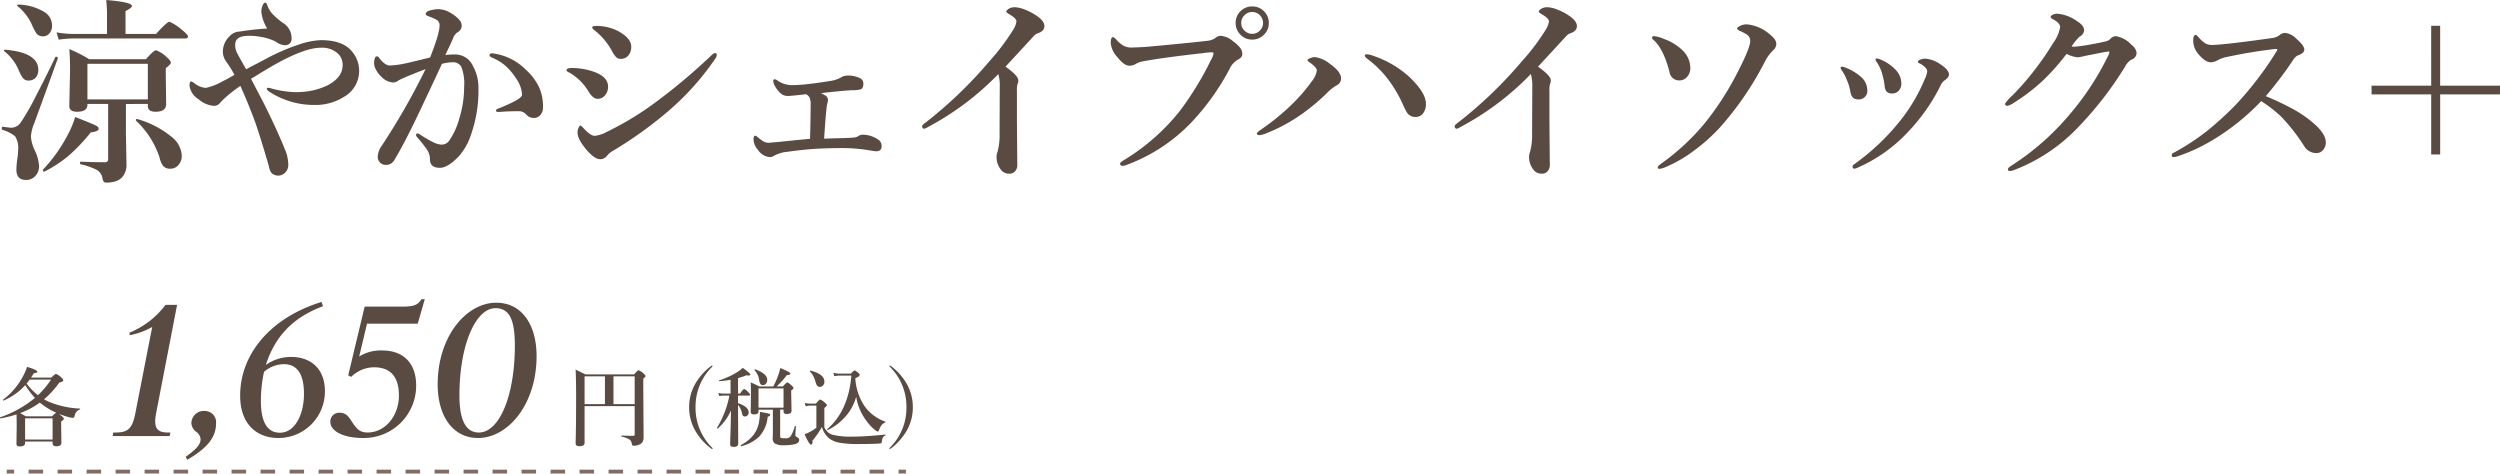 <svg xmlns="http://www.w3.org/2000/svg" width="458.473" height="86.838" viewBox="0 0 458.473 86.838"><g transform="translate(-686.856 -15536.345)"><path d="M0,0H1.35" transform="translate(688.091 15622.833)" fill="none" stroke="#816c66" stroke-width="0.7"/><path d="M0,0H158.215" transform="translate(692.1 15622.833)" fill="none" stroke="#816c66" stroke-width="0.7" stroke-dasharray="2.659 2.659"/><path d="M0,0H1.35" transform="translate(851.644 15622.833)" fill="none" stroke="#816c66" stroke-width="0.7"/><g transform="translate(77.061 8263.811)"><path d="M-1.185,0H9.265l.144-.646h-.4C7-.646,6.248-1.4,6.787-4.2l3.842-19.858H8.511A15.645,15.645,0,0,1,1.9-18.96l.036.467A13.449,13.449,0,0,0,6.069-20L2.98-4.2C2.442-1.436,1.688-.646-.646-.646h-.431ZM12.5,4.345C16.087,2.262,17.775.287,17.775-2.3a2.069,2.069,0,0,0-2.011-2.3A2.29,2.29,0,0,0,13.251-2.37a2.087,2.087,0,0,0,.826,1.544,1.86,1.86,0,0,1,.862,1.4c0,.97-.718,1.8-2.729,3.232ZM29.23.359a8.521,8.521,0,0,0,8.511-8.582c0-4.2-2.657-6.284-6.212-6.284A7.989,7.989,0,0,0,26.9-13.035c1.616-4.955,4.632-8.582,10.486-10.773l-.251-.79c-9.552,2.945-14.938,9.731-14.938,17.165C22.192-2.155,25.244.359,29.23.359Zm.251-.97C26.932-.61,26-2.98,26-6.464a24.853,24.853,0,0,1,.575-5.315,5.664,5.664,0,0,1,3.663-1.4c2.442,0,3.663,1.867,3.663,5.458C33.9-4.094,32.318-.61,29.482-.61Zm15.369.97a9.592,9.592,0,0,0,9.624-9.588c0-4.381-2.585-6.464-6.212-6.464a7.4,7.4,0,0,0-4.237,1.113l1.436-6.033h9.3L56.055-25.1h-.61c-.682,1.077-1.329,1.365-3.663,1.365H45.03l-3.016,12.6.539.287a6.02,6.02,0,0,1,4.2-1.76c3.124,0,4.56,1.867,4.56,5.171,0,3.735-2.514,6.787-5.746,6.787-1.436,0-2.011-.646-2.945-2.083-.646-1.005-1.113-1.544-2.226-1.544a1.6,1.6,0,0,0-1.652,1.76C38.746-1.293,40.4.359,44.851.359Zm20.971,0c5.494,0,10.737-6.176,10.737-15.01,0-5.853-2.765-9.8-7.4-9.8-5.458,0-10.737,6.141-10.737,14.974C58.425-3.627,61.226.359,65.822.359Zm.144-1.005c-2.334,0-3.555-2.19-3.555-6.787,0-9.3,2.98-16.016,6.607-16.016,2.55,0,3.555,2.083,3.555,6.823C72.573-7.29,69.7-.646,65.966-.646Z" transform="translate(631.64 7352.5)" fill="#594a42"/><path d="M7.056-7.674a16.249,16.249,0,0,1-1.768-2.355A11.146,11.146,0,0,1,1.328-7.2.031.031,0,0,1,1.3-7.2Q1.2-7.2,1.2-7.311a.052.052,0,0,1,.023-.046A12.912,12.912,0,0,0,4.8-11.511a9.827,9.827,0,0,0,.818-1.853q1.868.54,1.868.872a.175.175,0,0,1-.1.185,3.363,3.363,0,0,1-.533.116q-.031.046-.27.425-.139.224-.239.363h3.729q.7-.679.857-.679a2.9,2.9,0,0,1,.934.633q.394.355.394.5a.269.269,0,0,1-.139.255,3.72,3.72,0,0,1-.587.208,16.908,16.908,0,0,1-2.8,3.065,8.614,8.614,0,0,0,.95.479,16.813,16.813,0,0,0,5.62,1.22q.054,0,.054.062,0,.1-.069.108a1.476,1.476,0,0,0-.926,1.112q-.116.425-.3.425a3.474,3.474,0,0,1-.741-.124,16.585,16.585,0,0,1-1.814-.6l.216.178.255.216q.394.332.394.486,0,.2-.5.494v.649L11.912.556q0,.633-.95.633-.664,0-.664-.556V.317H5.257V.6q0,.618-.965.618a.7.7,0,0,1-.5-.139A.6.6,0,0,1,3.675.664l.046-3.289q0-.649-.031-2.038a20.254,20.254,0,0,1-2.949.741q-.085.015-.085-.124A.091.091,0,0,1,.695-4.13,20.073,20.073,0,0,0,7.056-7.674Zm.556-.5a15.315,15.315,0,0,0,2.4-2.864H6.1q-.239.34-.571.726A11.242,11.242,0,0,0,7.612-8.176ZM7.96-6.817a14.919,14.919,0,0,1-3.621,1.93q.185.085,1.073.587h4.779a4.157,4.157,0,0,1,.772-.664,11.392,11.392,0,0,1-1.783-.965A12.924,12.924,0,0,1,7.96-6.817ZM10.3-.046V-3.937H5.257V-.046Z" transform="translate(609.139 7353.184)" fill="#594a42"/><path d="M3.3-6.23V.533q0,.587-.965.587-.679,0-.679-.54.093-3.158.093-8.546,0-2.949-.093-4.956.7.34,1.783.872h8.94q.664-.757.834-.757a2.731,2.731,0,0,1,.9.6q.363.317.363.471t-.409.471v1.745L14.12-.6a1.884,1.884,0,0,1-.193.95A1.228,1.228,0,0,1,13.379.8a2.427,2.427,0,0,1-1.042.239.329.329,0,0,1-.286-.108.806.806,0,0,1-.1-.317,1.054,1.054,0,0,0-.463-.749,4.167,4.167,0,0,0-1.4-.5q-.054-.015-.054-.093,0-.1.069-.1,1.228.046,2.115.046a.242.242,0,0,0,.27-.278V-6.23Zm0-.363H7.033v-5.1H3.3Zm9.187,0v-5.1H8.6v5.1Zm14.051-7.018a.287.287,0,0,1,.147-.046.068.068,0,0,1,.077.077.175.175,0,0,1-.046.116,10.232,10.232,0,0,0-3.065,7.442A10.207,10.207,0,0,0,26.7,1.405a.239.239,0,0,1,.077.131q0,.093-.077.093a.26.26,0,0,1-.147-.046,10.952,10.952,0,0,1-3.05-3.474,8.634,8.634,0,0,1-1.027-4.13,8.634,8.634,0,0,1,1.027-4.13A10.758,10.758,0,0,1,26.542-13.611Zm3.605,8.183a9.393,9.393,0,0,1-2.409,3.3.086.086,0,0,1-.039.008q-.116,0-.116-.108a.069.069,0,0,1,.008-.031,17.615,17.615,0,0,0,2.27-5.9H28.773A4.166,4.166,0,0,0,28-8.068l-.178-.579a3.738,3.738,0,0,0,.919.124H30.07v-2.532a20.608,20.608,0,0,1-2.054.255q-.077,0-.077-.085a.066.066,0,0,1,.046-.069,14.761,14.761,0,0,0,3.2-1.444,7.885,7.885,0,0,0,1.127-.849q1.374,1,1.374,1.2,0,.208-.324.208A1.811,1.811,0,0,1,33-11.889a11.43,11.43,0,0,1-1.552.517v2.849h.363q.54-.826.764-.826.208,0,.772.587.3.3.3.44,0,.162-.208.162H31.445v1.39q1.946.641,1.946,1.714a.7.7,0,0,1-.224.54.655.655,0,0,1-.471.185q-.409,0-.51-.494a3.5,3.5,0,0,0-.741-1.629v.8L31.476.664q0,.587-.849.587-.633,0-.633-.479,0-.139.077-2.579Q30.132-3.968,30.148-5.427Zm9.025-.154V-.71q0,.262.162.324a2.788,2.788,0,0,0,.71.054,1.345,1.345,0,0,0,.98-.27,5.827,5.827,0,0,0,.818-1.922q.015-.054.1-.054.124,0,.124.069Q41.96-1.336,41.96-.88q0,.185.3.347a.814.814,0,0,1,.332.247.585.585,0,0,1,.062.3q0,.51-.818.741a8.667,8.667,0,0,1-2,.193A2.974,2.974,0,0,1,38.192.625,1.116,1.116,0,0,1,37.8-.332l.031-1.027V-5.582H35.2v.317q0,.556-.834.556-.6,0-.6-.455l.046-3.5q0-.888-.046-1.915,1,.432,1.559.741h2.579a13.818,13.818,0,0,0,.857-1.915,12.188,12.188,0,0,0,.44-1.467q1.282.564,1.567.741.27.154.27.3,0,.232-.633.255a15.8,15.8,0,0,1-1.884,2.084h1.158q.61-.726.787-.726.193,0,.78.54.363.317.363.486t-.417.44v.6l.062,3.142q0,.571-.88.571-.587,0-.587-.44v-.363Zm.618-.363V-9.473H35.2v3.528ZM36.8-11.055a1.042,1.042,0,0,1-.262.733.712.712,0,0,1-.548.247q-.564,0-.679-.98a3.171,3.171,0,0,0-.834-1.745.052.052,0,0,1-.015-.039q0-.139.116-.139a.031.031,0,0,1,.023.008Q36.8-12.167,36.8-11.055Zm.54,6.439q0,.208-.463.347A6.181,6.181,0,0,1,35.3-.61a7.333,7.333,0,0,1-3.258,1.729q-.108.023-.108-.147a.069.069,0,0,1,.023-.062,6.963,6.963,0,0,0,2.378-1.93A5.4,5.4,0,0,0,35.3-3.351a11.07,11.07,0,0,0,.154-1.822q1.366.239,1.644.332Q37.343-4.763,37.343-4.617ZM58.388-3.212a1.715,1.715,0,0,0-.656.51,3.235,3.235,0,0,0-.4.787q-.108.347-.255.347-.2,0-.679-.425a8.273,8.273,0,0,1-1.374-1.49,9.9,9.9,0,0,1-1.915-4.47,9.066,9.066,0,0,1-2.061,3.744A10.371,10.371,0,0,1,47.9-1.83a.022.022,0,0,1-.015.008q-.085,0-.085-.139a.06.06,0,0,1,.023-.054q3.891-3.428,4.4-9.812H49.966a7.584,7.584,0,0,0-.872.108l-.17-.649a2.971,2.971,0,0,0,1,.178h2.208q.533-.571.7-.571t.664.425q.255.232.255.386,0,.3-.8.594A10.153,10.153,0,0,0,54.644-6.23,7.837,7.837,0,0,0,58.4-3.4a.09.09,0,0,1,.062.093A.091.091,0,0,1,58.388-3.212Zm-11.109-7.5a.96.96,0,0,1-.262.71.81.81,0,0,1-.61.239.537.537,0,0,1-.463-.224,2.379,2.379,0,0,1-.309-.757,4.15,4.15,0,0,0-1.011-1.845.083.083,0,0,1-.015-.046q0-.1.124-.1h.015Q47.279-12.105,47.279-10.708ZM58.458-.857a1.088,1.088,0,0,0-.494.463,2.122,2.122,0,0,0-.154.741.322.322,0,0,1-.332.27q-1.2.108-3.845.108A20.457,20.457,0,0,1,50.1.494a4.518,4.518,0,0,1-1.853-.733A4,4,0,0,1,46.831-2.4,17.69,17.69,0,0,1,45.079.124,1.7,1.7,0,0,1,45.1.386q0,.448-.286.448-.317,0-1.173-1.907a5.941,5.941,0,0,0,1.119-.51,7.811,7.811,0,0,0,1.05-.679V-6.323h-1.1a2.867,2.867,0,0,0-.849.139l-.178-.633a4.422,4.422,0,0,0,1.027.131h1.011q.618-.749.787-.749a2.556,2.556,0,0,1,.872.587q.363.3.363.455,0,.124-.471.51v3.559a3.572,3.572,0,0,0,.695.926,2.648,2.648,0,0,0,.8.417,13.966,13.966,0,0,0,3.59.347q2.409,0,6.084-.378.054-.008.054.054A.1.1,0,0,1,58.458-.857Zm.98-12.754a10.758,10.758,0,0,1,3.034,3.459A8.634,8.634,0,0,1,63.5-6.022,8.59,8.59,0,0,1,62.472-1.9a10.922,10.922,0,0,1-3.05,3.482.287.287,0,0,1-.147.046q-.077,0-.077-.093a.239.239,0,0,1,.077-.131,10.207,10.207,0,0,0,3.05-7.427,10.232,10.232,0,0,0-3.065-7.442.175.175,0,0,1-.046-.116.068.068,0,0,1,.077-.077A.287.287,0,0,1,59.438-13.611Z" transform="translate(713.7 7353.24)" fill="#594a42"/></g><g transform="translate(1.4 5249.797)"><path d="M23.947-11.384V-6L24.054-.25a3.426,3.426,0,0,1-.483,1.859q-.8,1.43-3.27,1.43-.536,0-.661-.84A2.149,2.149,0,0,0,18.55.679a11.823,11.823,0,0,0-2.9-1q-.125-.036-.125-.232,0-.25.161-.25Q18.1-.7,20.1-.7a.521.521,0,0,0,.59-.59v-10.1H16.888v.143q0,1.287-1.894,1.287-1.43,0-1.43-1.054l.143-6.666q0-2.073-.143-3.771a25.054,25.054,0,0,1,3.646,1.859h10.4q1.465-1.644,1.859-1.644a5.571,5.571,0,0,1,1.948,1.251q.768.661.768,1.019,0,.3-.929,1.019v1.072l.071,5.522q0,1.394-1.966,1.394-1.394,0-1.394-1.072v-.357Zm4.021-.84v-6.523H16.888v6.523ZM20.48-24.233V-28.04q0-.911-.143-2.413,4.718.393,4.718,1.09,0,.34-1.179.947v4.182h5.594q2.037-2.234,2.466-2.234a9.163,9.163,0,0,1,2.377,1.573q1.019.822,1.019,1.144,0,.357-.483.357H14.19a19.2,19.2,0,0,0-2.573.214l-.393-1.34a16.415,16.415,0,0,0,2.967.286ZM34.187-1.93a2.477,2.477,0,0,1-.661,1.8A1.882,1.882,0,0,1,32.1.483,1.656,1.656,0,0,1,30.792,0a4.109,4.109,0,0,1-.679-1.573,16.036,16.036,0,0,0-4.289-6.72.171.171,0,0,1-.054-.125.19.19,0,0,1,.214-.214.137.137,0,0,1,.054.018,17.2,17.2,0,0,1,6.255,3.235A4.672,4.672,0,0,1,34.187-1.93ZM11.455-19.73Q9.775-15.047,7.113-7.792a8.014,8.014,0,0,0-.59,2.341A6.935,6.935,0,0,0,7.22-2.9a7.722,7.722,0,0,1,.8,2.859,2.6,2.6,0,0,1-.768,1.948,2.221,2.221,0,0,1-1.608.643Q3.86,2.556,3.86.625a16.665,16.665,0,0,1,.214-2.2,9.393,9.393,0,0,0,.107-1.394,3.932,3.932,0,0,0-.554-2.484,6.625,6.625,0,0,0-2.359-1.2q-.089-.036-.089-.214,0-.375.2-.34,1.287.179,1.5.179a2.145,2.145,0,0,0,1.769-.947,43.04,43.04,0,0,0,2.788-4.861q1.8-3.431,3.574-7.148a.1.1,0,0,1,.107-.071q.34,0,.34.286ZM10.4-25.806a2.113,2.113,0,0,1-.59,1.591,1.472,1.472,0,0,1-1.054.429,1.467,1.467,0,0,1-1.215-.536,10.4,10.4,0,0,1-.876-1.7,9.261,9.261,0,0,0-2.591-3.306A.114.114,0,0,1,4-29.434q0-.179.214-.179a9.669,9.669,0,0,1,4.772,1.358A2.875,2.875,0,0,1,10.4-25.806ZM18.961-6.88q0,.554-1.465.7a30.642,30.642,0,0,1-4.271,4.468A24.366,24.366,0,0,1,9.043,1a.073.073,0,0,1-.054.018q-.268,0-.268-.286A.121.121,0,0,1,8.757.643,28.409,28.409,0,0,0,13.421-6a16.076,16.076,0,0,0,1.215-3q3.181,1.251,3.771,1.555Q18.961-7.166,18.961-6.88ZM7.881-17.639a2.028,2.028,0,0,1-.554,1.5,1.744,1.744,0,0,1-1.233.465A1.306,1.306,0,0,1,5-16.209a9.226,9.226,0,0,1-.822-1.626,8.9,8.9,0,0,0-2.52-3.217.114.114,0,0,1-.071-.107q0-.179.214-.179Q7.881-20.82,7.881-17.639Zm38.128-.107q.751-.429,2.091-1.108,1.162-.608,1.716-.911A37.629,37.629,0,0,1,55.57-22.25a14.265,14.265,0,0,1,4.128-.84q3.7,0,5.415,1.751a5.523,5.523,0,0,1,1.608,3.878A5.444,5.444,0,0,1,63.9-12.671a9.689,9.689,0,0,1-5.343,1.465,14.927,14.927,0,0,1-8.113-2.305q-.661-.411-.661-.7,0-.143.286-.143a2.3,2.3,0,0,1,.447.089,5.258,5.258,0,0,0,.59.161,18.416,18.416,0,0,0,4.021.554q.447,0,.983-.036a12.513,12.513,0,0,0,4.915-1.269q2.663-1.43,2.663-3.628a2.777,2.777,0,0,0-.768-2.055A4.274,4.274,0,0,0,59.7-21.7q-3.253,0-9.561,3.735-.554.322-1.7,1.019-1,.625-1.555.947,1.465,2.788,2.2,4.2Q51.388-7.274,53.1-3.074a7.325,7.325,0,0,1,.625,2.806,1.976,1.976,0,0,1-.7,1.591,1.753,1.753,0,0,1-1.144.429,1.837,1.837,0,0,1-1.09-.357,1.64,1.64,0,0,1-.5-.858A4.884,4.884,0,0,1,50.155,0q-.071-.286-.125-.447-1.448-4.932-2.252-7.238-1.126-3.181-2.842-7.023-1.483,1.072-1.823,1.358a19.989,19.989,0,0,0-1.8,1.644,1.415,1.415,0,0,1-1.269.661,4.864,4.864,0,0,1-2.788-1.215,3.44,3.44,0,0,1-1.644-2.484q0-.768.322-.768a1.9,1.9,0,0,1,.59.34,3.831,3.831,0,0,0,2.091.84,10.972,10.972,0,0,0,3.074-1.215q.733-.34,2.162-1.179a19.236,19.236,0,0,0-1.5-2.413,3.175,3.175,0,0,1-.625-1.751,3.915,3.915,0,0,1,1.215-2.9,2.613,2.613,0,0,1,1.859-.876,50.662,50.662,0,0,1,5.058-.554,7.438,7.438,0,0,1-1.072-3,3.07,3.07,0,0,1,.25-1.3q.214-.447.447-.447.286,0,.447.625a4.65,4.65,0,0,0,.876,1.43,14.781,14.781,0,0,0,1.912,1.644,3.245,3.245,0,0,1,1.608,2.806,1.137,1.137,0,0,1-1.287,1.287A2.747,2.747,0,0,1,51.46-22.8a9.184,9.184,0,0,0-2.7-.876,11.28,11.28,0,0,0-2.145-.214,6.72,6.72,0,0,0-1.019.071q-1.608.232-1.608,1.573a3.164,3.164,0,0,0,.286,1.394Q44.847-19.73,46.009-17.746Zm50.137,7.685q-1.358,0-2.824.071-.84.071-1.09.071-.411,0-.411-.25,0-.2.322-.34,4.45-1.751,4.45-2.556a5.63,5.63,0,0,0-1.09-3,11.693,11.693,0,0,0-1.948-2.323,9.142,9.142,0,0,0-2.27-1.412q-.661-.268-.661-.518,0-.357.554-.357l.25.036A10.5,10.5,0,0,1,97.361-17.6a10.255,10.255,0,0,1,2.43,3.306,8.77,8.77,0,0,1,.643,3.449,2.1,2.1,0,0,1-.59,1.608,1.578,1.578,0,0,1-.947.411h-.161a1.772,1.772,0,0,1-1.34-.59A1.874,1.874,0,0,0,96.146-10.061ZM82.528-20.355a11.961,11.961,0,0,1,1.912-.107,3.545,3.545,0,0,1,3.11,2.037A8.309,8.309,0,0,1,88.6-14.1a24.367,24.367,0,0,1-1.358,8.31,11.346,11.346,0,0,1-2.162,3.914Q83.011.322,81.51.322q-1.859,0-1.8-1.644a3.375,3.375,0,0,0-.733-1.948A22.621,22.621,0,0,0,77.4-5.236a.9.9,0,0,1-.25-.447.253.253,0,0,1,.286-.286.872.872,0,0,1,.483.214A20.653,20.653,0,0,0,80.4-4.325a3.788,3.788,0,0,0,1.394.393,1.679,1.679,0,0,0,1.394-.661A13.3,13.3,0,0,0,85.1-8.757a19.848,19.848,0,0,0,.876-5.808,8.306,8.306,0,0,0-.536-3.664,1.719,1.719,0,0,0-1.626-.8,7.826,7.826,0,0,0-1.912.286q-.554,1.2-1.716,3.681-2.43,5.183-3.431,7.238-2.037,4.164-3.628,6.809a1.727,1.727,0,0,1-1.608.8A1.357,1.357,0,0,1,70.5-.7a1.45,1.45,0,0,1-.375-.983,3.77,3.77,0,0,1,.7-1.984A124.847,124.847,0,0,0,78.9-17.782q-2.556.983-3.985,1.608a11.4,11.4,0,0,0-1.054.518,1.322,1.322,0,0,1-.947.322,3.18,3.18,0,0,1-2.055-.983,4.726,4.726,0,0,1-1.019-1.3,2.612,2.612,0,0,1-.375-1.179q0-1.322.554-1.322.2,0,.465.411,1,1.269,1.876,1.269A17.064,17.064,0,0,0,75.5-18.89q.143-.018,4.235-1.019,1.733-4.4,1.733-5.862a1.124,1.124,0,0,0-.554-1.054,10.549,10.549,0,0,0-1.43-.625q-.554-.214-.554-.375,0-.465.625-.661a5.723,5.723,0,0,1,1.787-.286,4.51,4.51,0,0,1,2.127.679,6.106,6.106,0,0,1,1.733,1.412,1.6,1.6,0,0,1,.322,1.019,1.443,1.443,0,0,1-.84,1.179,2.491,2.491,0,0,0-.768,1.126q-.179.429-.661,1.448T82.528-20.355Zm27.316-4.575q-.375-.268-.375-.465,0-.3.625-.3a8.861,8.861,0,0,1,3.914.84q2.609,1.34,2.609,2.967a2.388,2.388,0,0,1-.554,1.644,1.8,1.8,0,0,1-1.394.59,1.141,1.141,0,0,1-.84-.34,5.256,5.256,0,0,1-.7-1.019A12.28,12.28,0,0,0,109.844-24.93Zm2.413,22.946a1.623,1.623,0,0,1-1.322.733q-1,0-2.448-1.644-1.716-2.019-1.716-3.217a2.2,2.2,0,0,1,.214-.965q.161-.357.3-.357.107,0,.536.429,1.3,1.465,2.127,1.465a5.869,5.869,0,0,0,2.2-.733,55.284,55.284,0,0,0,8.971-5.451,106.011,106.011,0,0,0,9.972-8.364q.625-.625.858-.625a.316.316,0,0,1,.357.357,1.3,1.3,0,0,1-.25.625,48.938,48.938,0,0,1-8.489,9.525,73.9,73.9,0,0,1-10.187,7.345A3.821,3.821,0,0,0,112.257-1.984Zm-6.988-15.155q-.518-.2-.518-.465,0-.375,1.019-.375a12.176,12.176,0,0,1,3.7.59q2.9.929,2.9,2.824a2.374,2.374,0,0,1-.572,1.608,1.693,1.693,0,0,1-1.34.625q-.84,0-1.644-1.287A9.721,9.721,0,0,0,105.269-17.138ZM151.993-5.022q.894-.036,1.984-.071,1.179-.018,1.5-.036,1.376-.036,2.037-.107a1.562,1.562,0,0,0,.8-.3,1.546,1.546,0,0,1,.894-.214,5.1,5.1,0,0,1,2.663.876,1.348,1.348,0,0,1,.661,1.251q0,.911-1.019.911a4.29,4.29,0,0,1-.608-.071L160.2-2.9a29.464,29.464,0,0,0-4.95-.393q-3.092,0-5.522.179-1.894.143-4.611.518a5.971,5.971,0,0,0-2.341.733,1.339,1.339,0,0,1-.84.214,2.844,2.844,0,0,1-2.055-1.287,3.16,3.16,0,0,1-.84-1.93q0-.7.322-.7a.82.82,0,0,1,.34.179,8.6,8.6,0,0,0,1.233.911,1.971,1.971,0,0,0,.894.2q.161,0,.7-.054.625-.054,1.09-.089,4.432-.465,5.79-.572.107-3.878.107-6.183a3.151,3.151,0,0,0-.179-1.34,1.479,1.479,0,0,0-.661-.661q-2.788.322-3.306.322a1.933,1.933,0,0,1-1.269-.411A4.93,4.93,0,0,1,143-14.619a2.269,2.269,0,0,1-.34-.947q0-.357.286-.357a1.242,1.242,0,0,1,.554.286,4.726,4.726,0,0,0,2.627.8,29.49,29.49,0,0,0,3.628-.286q1.162-.125,3.592-.518a5.419,5.419,0,0,0,1.823-.661,2.319,2.319,0,0,1,.911-.286,5,5,0,0,1,2.52.483,1.1,1.1,0,0,1,.59.983q0,.894-.554,1.072a6.447,6.447,0,0,1-1.608.143q-2.234.143-5.629.536a4.81,4.81,0,0,1,.7.375.991.991,0,0,1,.59.8,1.9,1.9,0,0,1-.107.7,5.822,5.822,0,0,0-.143.876Q152.243-8.936,151.993-5.022ZM183.937-16.87a51.313,51.313,0,0,1-12.724,9.615,6.7,6.7,0,0,1-.8.411q-.447,0-.447-.483,0-.2.625-.643a78.308,78.308,0,0,0,11.706-11.241A40.2,40.2,0,0,0,186.671-25a3.889,3.889,0,0,0,.59-1.537q0-.518-1.2-1.233-.661-.393-.661-.518,0-.286.483-.572a2.071,2.071,0,0,1,1.054-.268,5.574,5.574,0,0,1,1.894.447,10.041,10.041,0,0,1,1.984,1.019q1.573,1.019,1.573,2,0,.911-1.215,1.322a1.681,1.681,0,0,0-.751.518q-4.593,4.986-5.165,5.594,2.341,1.662,2.341,2.484a1.353,1.353,0,0,1-.143.7,4.126,4.126,0,0,0-.107,1.251v5.272l.071,8.274a1.7,1.7,0,0,1-.483,1.287,1.314,1.314,0,0,1-.911.357,1.841,1.841,0,0,1-1.644-.768,3.742,3.742,0,0,1-.768-2.377,2.268,2.268,0,0,1,.179-.84,12.158,12.158,0,0,0,.375-3.449l.036-8.453A7.758,7.758,0,0,0,183.937-16.87Zm46.563-12.4a2.913,2.913,0,0,1,2.252.983,2.936,2.936,0,0,1,.786,2.055,2.89,2.89,0,0,1-1,2.252,2.913,2.913,0,0,1-2.037.786,2.89,2.89,0,0,1-2.252-1,2.913,2.913,0,0,1-.786-2.037,2.909,2.909,0,0,1,1-2.27A2.951,2.951,0,0,1,230.5-29.273Zm0,1.019a1.935,1.935,0,0,0-1.5.679,1.932,1.932,0,0,0-.518,1.34,1.9,1.9,0,0,0,.679,1.465,1.932,1.932,0,0,0,1.34.518,1.919,1.919,0,0,0,1.465-.661,1.91,1.91,0,0,0,.518-1.322,1.994,1.994,0,0,0-.661-1.5A1.91,1.91,0,0,0,230.5-28.254Zm-9.007,7.542q-7.434.822-11.187,1.537a3.8,3.8,0,0,0-1.287.518,2.041,2.041,0,0,1-1.072.25q-.929,0-2.18-1.573a4.369,4.369,0,0,1-1.215-2.573q0-1.09.411-1.09.179,0,.608.447A5.1,5.1,0,0,0,207-22.017a3.209,3.209,0,0,0,1.412.286q.179,0,.357-.018,1.751-.054,2.7-.143,7.577-.7,10.58-1.054a3.431,3.431,0,0,0,1.644-.5,1.709,1.709,0,0,1,.965-.447,4.007,4.007,0,0,1,2.377,1.054,5.712,5.712,0,0,1,1.358,1.3,1.881,1.881,0,0,1,.286,1.037q0,.572-.768.965a3.718,3.718,0,0,0-1.573,1.751,44.908,44.908,0,0,1-6.952,9.74,31.569,31.569,0,0,1-12.1,7.9,1.764,1.764,0,0,1-.536.107q-.483,0-.483-.411,0-.2.59-.572A38.7,38.7,0,0,0,217.222-10.1a57.178,57.178,0,0,0,5.7-9.329,3.31,3.31,0,0,0,.483-1.251q0-.179-.375-.179A13.3,13.3,0,0,0,221.493-20.713Zm30.014.214a3.747,3.747,0,0,1,1.215.286,18.865,18.865,0,0,1,6.451,3.735q3.181,2.967,3.181,5.058a2.846,2.846,0,0,1-.5,1.733,1.681,1.681,0,0,1-1.412.679,1.789,1.789,0,0,1-1.537-.768,12.991,12.991,0,0,1-.733-1.43,23.694,23.694,0,0,0-2.877-4.861,19.04,19.04,0,0,0-3.485-3.449q-.661-.483-.661-.7Q251.15-20.5,251.507-20.5ZM242-19.98a5.5,5.5,0,0,1,2.806,1.287q1.984,1.394,1.984,2.627a1.4,1.4,0,0,1-.84,1.287,7.851,7.851,0,0,0-1.716,1.358,38.374,38.374,0,0,1-4.325,3.664,30.754,30.754,0,0,1-6.666,3.681,4.484,4.484,0,0,1-1.412.411q-.483,0-.483-.322,0-.179.8-.733a41.553,41.553,0,0,0,5.7-4.664,30.514,30.514,0,0,0,3.556-4.128,4.293,4.293,0,0,0,.947-1.984q0-.608-1.358-1.537-.357-.232-.357-.393t.536-.375A2.333,2.333,0,0,1,242-19.98Zm39.593,3.11a51.313,51.313,0,0,1-12.724,9.615,6.7,6.7,0,0,1-.8.411q-.447,0-.447-.483,0-.2.625-.643a78.309,78.309,0,0,0,11.706-11.241A40.2,40.2,0,0,0,284.327-25a3.889,3.889,0,0,0,.59-1.537q0-.518-1.2-1.233-.661-.393-.661-.518,0-.286.483-.572a2.072,2.072,0,0,1,1.054-.268,5.574,5.574,0,0,1,1.894.447,10.042,10.042,0,0,1,1.984,1.019q1.573,1.019,1.573,2,0,.911-1.215,1.322a1.681,1.681,0,0,0-.751.518q-4.593,4.986-5.165,5.594,2.341,1.662,2.341,2.484a1.353,1.353,0,0,1-.143.7,4.127,4.127,0,0,0-.107,1.251v5.272l.071,8.274a1.7,1.7,0,0,1-.483,1.287,1.314,1.314,0,0,1-.911.357A1.841,1.841,0,0,1,282.04.625a3.742,3.742,0,0,1-.768-2.377,2.268,2.268,0,0,1,.179-.84,12.157,12.157,0,0,0,.375-3.449l.036-8.453A7.758,7.758,0,0,0,281.593-16.87ZM324.6-19.319a57.246,57.246,0,0,1-8.346,12.26,32.746,32.746,0,0,1-4.843,4.307A23.744,23.744,0,0,1,306.729,0a5.3,5.3,0,0,1-1.537.518q-.322,0-.322-.286,0-.232.661-.7a41.8,41.8,0,0,0,8.024-7.47,53.6,53.6,0,0,0,5.79-8.936q2.484-4.772,2.484-6.04a1.381,1.381,0,0,0-.7-1.251,9.764,9.764,0,0,0-1.251-.643q-.447-.2-.447-.447,0-.2.625-.483a2.721,2.721,0,0,1,1.09-.25,7.376,7.376,0,0,1,4.253,1.823q1.215.947,1.215,1.769a1.6,1.6,0,0,1-.625,1.2A8.066,8.066,0,0,0,324.6-19.319Zm-20.5-3.807q-.286-.232-.286-.375,0-.322.447-.322a6.151,6.151,0,0,1,1.751.518,9.243,9.243,0,0,1,3.61,2.288,4.543,4.543,0,0,1,1.215,2.9,2.376,2.376,0,0,1-.661,1.841,1.8,1.8,0,0,1-1.34.572,1.766,1.766,0,0,1-1.8-1.5Q305.942-21.481,304.1-23.125Zm41.005,4.164a1.482,1.482,0,0,1-.3-.518.221.221,0,0,1,.25-.25,2.18,2.18,0,0,1,.7.214,7.819,7.819,0,0,1,2.716,1.841,3.658,3.658,0,0,1,1.072,2.484,1.961,1.961,0,0,1-.5,1.394,1.51,1.51,0,0,1-1.162.483,1.267,1.267,0,0,1-1.126-.447,2.127,2.127,0,0,1-.286-1.019,14,14,0,0,0-.518-2.395A7.871,7.871,0,0,0,345.107-18.961Zm9.186,1.608a1.167,1.167,0,0,0-.393-.768,3.922,3.922,0,0,0-1.144-.768.214.214,0,0,1-.179-.214q0-.179.286-.34a2.323,2.323,0,0,1,1.144-.25,5.689,5.689,0,0,1,2.734,1.054q1.537,1,1.537,1.876,0,.5-.8,1.054a2.169,2.169,0,0,0-.768,1,34.7,34.7,0,0,1-6.04,8.56A27.871,27.871,0,0,1,341.514.3a1.44,1.44,0,0,1-.625.179q-.286,0-.286-.393a.532.532,0,0,1,.286-.411,41.685,41.685,0,0,0,8.864-8.525,31.513,31.513,0,0,0,4.057-7.041A4.737,4.737,0,0,0,354.292-17.353ZM338.655-17.5a1.188,1.188,0,0,1-.25-.483.221.221,0,0,1,.25-.25,2.41,2.41,0,0,1,.554.143,9.469,9.469,0,0,1,3,1.8,3.246,3.246,0,0,1,1.09,2.305,1.564,1.564,0,0,1-1.787,1.751q-1.072,0-1.322-1.394a8.637,8.637,0,0,0-.661-2.2A7.647,7.647,0,0,0,338.655-17.5Zm53.1-4.718a2.106,2.106,0,0,1,.929,1.465,1.3,1.3,0,0,1-.947,1.233,3.122,3.122,0,0,0-1.144,1.251,64.662,64.662,0,0,1-8.453,10.973A31.963,31.963,0,0,1,370.3.7a2.9,2.9,0,0,1-.858.214q-.357,0-.357-.322,0-.25.625-.661a46.975,46.975,0,0,0,10.687-9.382,50.871,50.871,0,0,0,7.2-11.044,1.437,1.437,0,0,0,.107-.375q0-.143-.179-.143-.518.071-1.7.3-1.394.286-2,.393-.268.054-1.233.268a3.508,3.508,0,0,1-.751.107,5.671,5.671,0,0,1-2-.625,41.146,41.146,0,0,1-4.361,4.915,35.235,35.235,0,0,1-5.308,4.057,3.274,3.274,0,0,1-1.162.554q-.447,0-.447-.411a8.984,8.984,0,0,1,1.394-1.537A51.1,51.1,0,0,0,374.5-18.3q1.483-1.966,2.949-4.361a6.768,6.768,0,0,0,1.215-2.824q0-.733-1.3-1.43-.447-.232-.447-.429t.375-.393a1.782,1.782,0,0,1,.84-.2A7.134,7.134,0,0,1,381.7-26.61q1.358.822,1.358,1.716a1.427,1.427,0,0,1-.8,1.144,9.636,9.636,0,0,0-1.5,1.823,2.441,2.441,0,0,0,.554.036,26.984,26.984,0,0,0,2.841-.393q1.555-.268,2.931-.59a1.591,1.591,0,0,0,.768-.429,1.446,1.446,0,0,1,.965-.518A4.9,4.9,0,0,1,391.759-22.214Zm24.617,9.4q2.341.965,4.414,2.055a22.06,22.06,0,0,1,3.521,2.234q3.074,2.359,3.074,4.164a2.042,2.042,0,0,1-.554,1.483,1.517,1.517,0,0,1-1.126.5,2.577,2.577,0,0,1-2.27-1.251,34.361,34.361,0,0,0-4.253-5.451,25.1,25.1,0,0,0-3.646-2.824,42.132,42.132,0,0,1-8.971,7.184,31.959,31.959,0,0,1-6.255,2.9,2.566,2.566,0,0,1-.822.179q-.357,0-.357-.322a.427.427,0,0,1,.25-.411,42.185,42.185,0,0,0,6.2-4.039,59.615,59.615,0,0,0,5.272-4.807,61.351,61.351,0,0,0,7.434-9.7,1.105,1.105,0,0,0,.214-.429q0-.125-.25-.125a1.955,1.955,0,0,0-.232.018q-4.11.465-8.757,1.448a5.613,5.613,0,0,0-1.68.59,2.727,2.727,0,0,1-1.287.393q-1.072,0-2.448-1.716a3.714,3.714,0,0,1-.768-2.359q0-.947.483-.947.125,0,.5.447a5.735,5.735,0,0,0,1.322,1.162,2.657,2.657,0,0,0,1.215.232q.625,0,2.77-.214,3.574-.393,8.06-1.037A2.947,2.947,0,0,0,418.9-24a1.506,1.506,0,0,1,1.054-.411,3.347,3.347,0,0,1,1.948.983q1.537,1.34,1.537,2.055,0,.7-1.215,1.09a2.425,2.425,0,0,0-.876.894A69.878,69.878,0,0,1,416.376-12.814Zm30.336-12.9h1.644v10.973h10.973v1.608H448.356V-2.127h-1.644V-13.135H435.775v-1.608h10.937Z" transform="translate(684.6 10317)" fill="#594a42"/></g></g></svg>